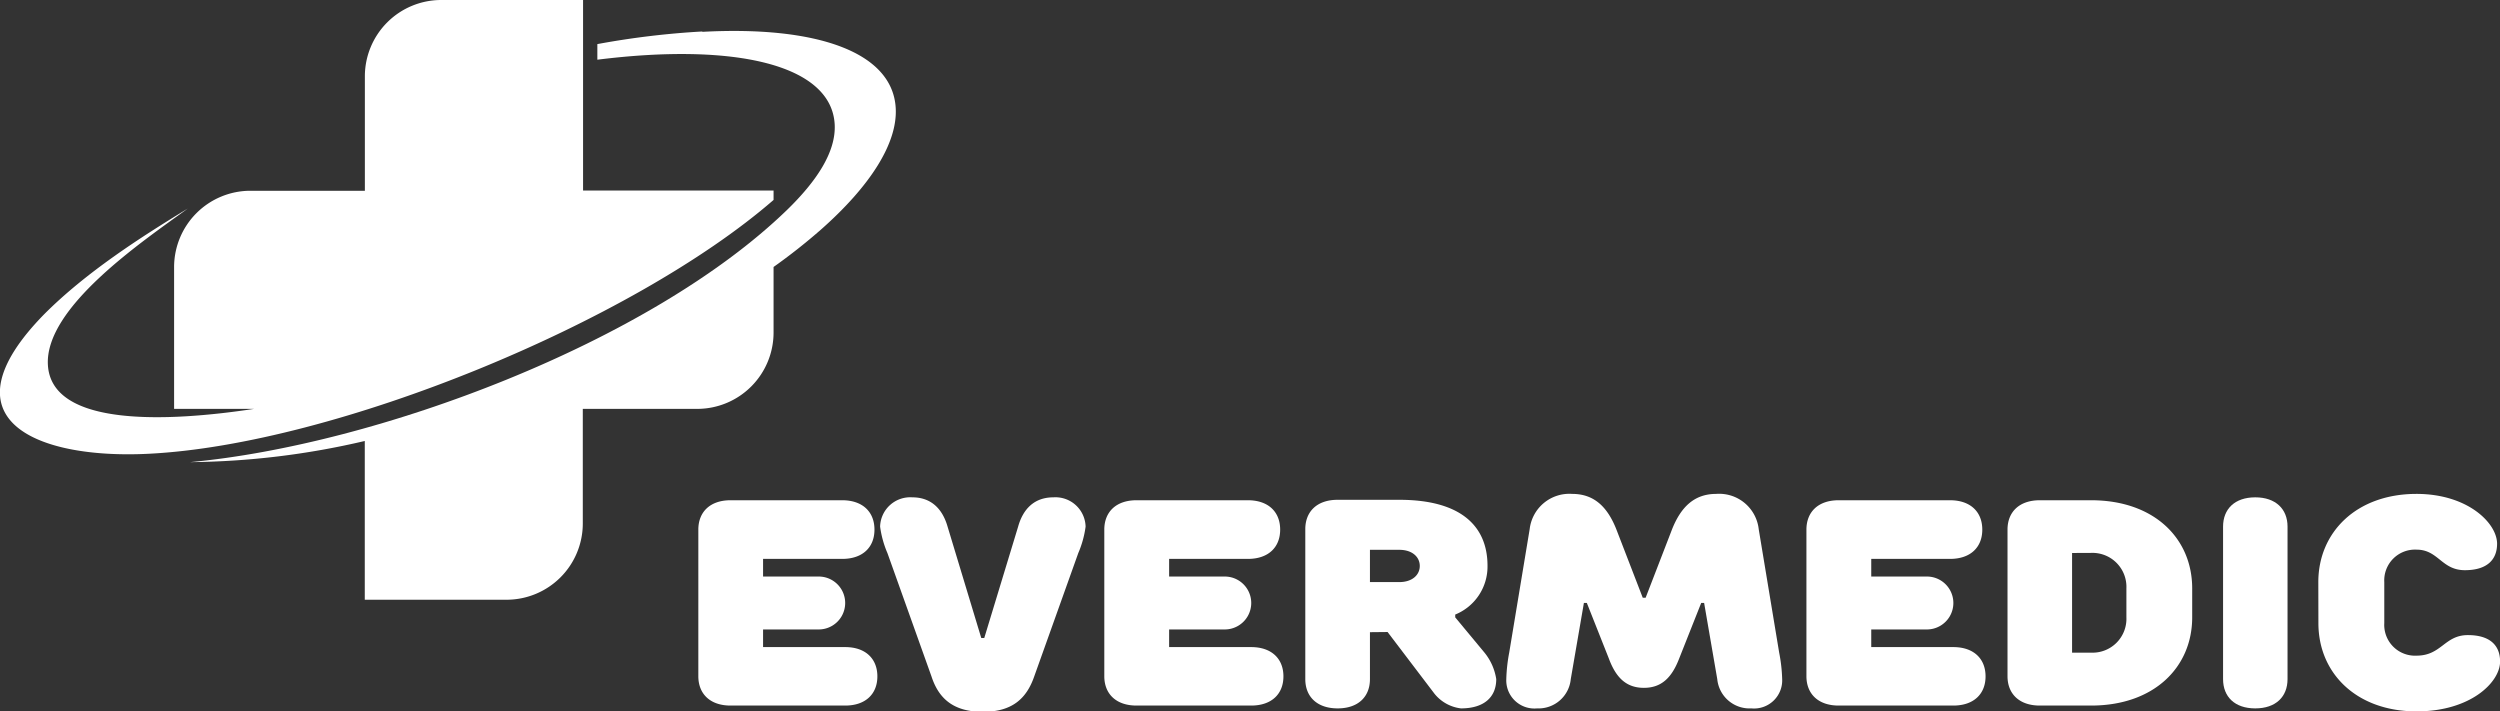<svg xmlns="http://www.w3.org/2000/svg" viewBox="0 0 283.46 80.65"><rect x="0" y="0" width="283.46" height="80.65" fill="#333333" stroke="none"/><path d="M87.71,22.67V21.6H66.11V0H50a8.66,8.66,0,0,0-8.63,8.63v13h-13a8.66,8.66,0,0,0-8.63,8.63V46.36h9.07c-9.76,1.48-23,2.1-23.38-5-.35-6.53,10.75-14,15.87-17.72-5.25,3.2-11.51,7.19-16.3,12C-6.7,47.59,4.1,52.09,16.85,51.45,38,50.4,71.72,36.55,87.71,22.67Z" style="fill:#fff"/><path d="M79.63,3.61c12.92-.7,21.58,2.26,21.93,8.65.22,4-2.92,8.85-8.43,13.73a66,66,0,0,1-5.42,4.28v7.45a8.66,8.66,0,0,1-8.63,8.64h-13v13A8.65,8.65,0,0,1,57.48,68H41.36V50a90.06,90.06,0,0,1-19.82,2.4c21.09-1.94,52.11-13.49,67.71-28.61,3.29-3.2,5.56-6.54,5.39-9.69-.37-6.76-11.26-9.29-26.91-7.33V5a93.85,93.85,0,0,1,11.9-1.43Z" style="fill:#fff"/><path d="M86.52,63.37v2h6.31a3,3,0,1,1,0,6H86.52v2h9.31c2.32,0,3.65,1.33,3.65,3.32S98.15,80,95.83,80h-13c-2.32,0-3.65-1.33-3.65-3.33V60.05c0-2,1.33-3.33,3.65-3.33H95.49c2.33,0,3.66,1.33,3.66,3.33s-1.33,3.32-3.66,3.32Z" style="fill:#fff"/><path d="M115.44,59.71c.56-2,1.83-3.32,4-3.32a3.42,3.42,0,0,1,3.65,3.32,11.4,11.4,0,0,1-.83,3l-5,14c-.87,2.5-2.5,4-5.82,4s-5-1.49-5.82-4l-5-14a11.4,11.4,0,0,1-.83-3,3.42,3.42,0,0,1,3.65-3.32c2.16,0,3.43,1.33,4,3.32l3.82,12.63h.34Z" style="fill:#fff"/><path d="M132.56,63.37v2h6.31a3,3,0,1,1,0,6h-6.31v2h9.3c2.33,0,3.66,1.33,3.66,3.32S144.19,80,141.86,80h-13c-2.32,0-3.65-1.33-3.65-3.33V60.05c0-2,1.33-3.33,3.65-3.33h12.63c2.33,0,3.66,1.33,3.66,3.33s-1.33,3.32-3.66,3.32Z" style="fill:#fff"/><path d="M155.33,71.68V77c0,2-1.33,3.32-3.66,3.32S148,79,148,77v-17c0-2,1.33-3.33,3.66-3.33h7c7,0,10,3,10,7.48A5.87,5.87,0,0,1,165,69.68V70l3.32,4a6.26,6.26,0,0,1,1.33,3c0,2-1.33,3.32-4,3.32a4.53,4.53,0,0,1-3-1.66l-5.32-7ZM158.65,66c1.5,0,2.33-.83,2.33-1.83s-.83-1.83-2.33-1.83h-3.32V66Z" style="fill:#fff"/><path d="M182.42,74.67l-2.5-6.31h-.33L178.1,77a3.67,3.67,0,0,1-3.82,3.32A3.19,3.19,0,0,1,170.79,77a18.66,18.66,0,0,1,.33-3l2.32-14a4.53,4.53,0,0,1,4.82-4c2.5,0,4,1.49,5,4l3,7.77h.33l3-7.77c1-2.5,2.5-4,5-4a4.51,4.51,0,0,1,4.82,4l2.32,14a18.14,18.14,0,0,1,.34,3,3.19,3.19,0,0,1-3.49,3.32A3.68,3.68,0,0,1,194.71,77l-1.49-8.64h-.33l-2.5,6.31c-.83,2.16-2,3.32-4,3.32S183.22,76.83,182.42,74.67Z" style="fill:#fff"/><path d="M212.17,63.37v2h6.31a3,3,0,1,1,0,6h-6.31v2h9.3c2.33,0,3.66,1.33,3.66,3.32S223.8,80,221.47,80h-13c-2.32,0-3.65-1.33-3.65-3.33V60.05c0-2,1.33-3.33,3.65-3.33h12.63c2.33,0,3.66,1.33,3.66,3.33s-1.33,3.32-3.66,3.32Z" style="fill:#fff"/><path d="M248.56,70c0,5.65-4.32,10-11.46,10h-5.82c-2.33,0-3.66-1.33-3.66-3.33V60.05c0-2,1.33-3.33,3.66-3.33h5.82c7.14,0,11.46,4.32,11.46,10ZM234.94,62.7V74h2.16a3.84,3.84,0,0,0,4-4V66.69a3.85,3.85,0,0,0-4-4Z" style="fill:#fff"/><path d="M259.37,77c0,2-1.33,3.32-3.66,3.32S252.06,79,252.06,77V59.71c0-2,1.33-3.32,3.65-3.32s3.66,1.33,3.66,3.32Z" style="fill:#fff"/><path d="M262.86,66c0-5.65,4.32-10,11.13-10,5.82,0,9.14,3.32,9.14,5.65,0,1.83-1.16,3-3.65,3-2.66,0-3-2.33-5.49-2.33A3.49,3.49,0,0,0,270.34,66v4.65A3.49,3.49,0,0,0,274,74.34c2.83,0,3.16-2.33,5.82-2.33,2.49,0,3.65,1.16,3.65,3,0,2.33-3.32,5.65-9.47,5.65-6.81,0-11.13-4.32-11.13-10Z" style="fill:#fff"/></svg>